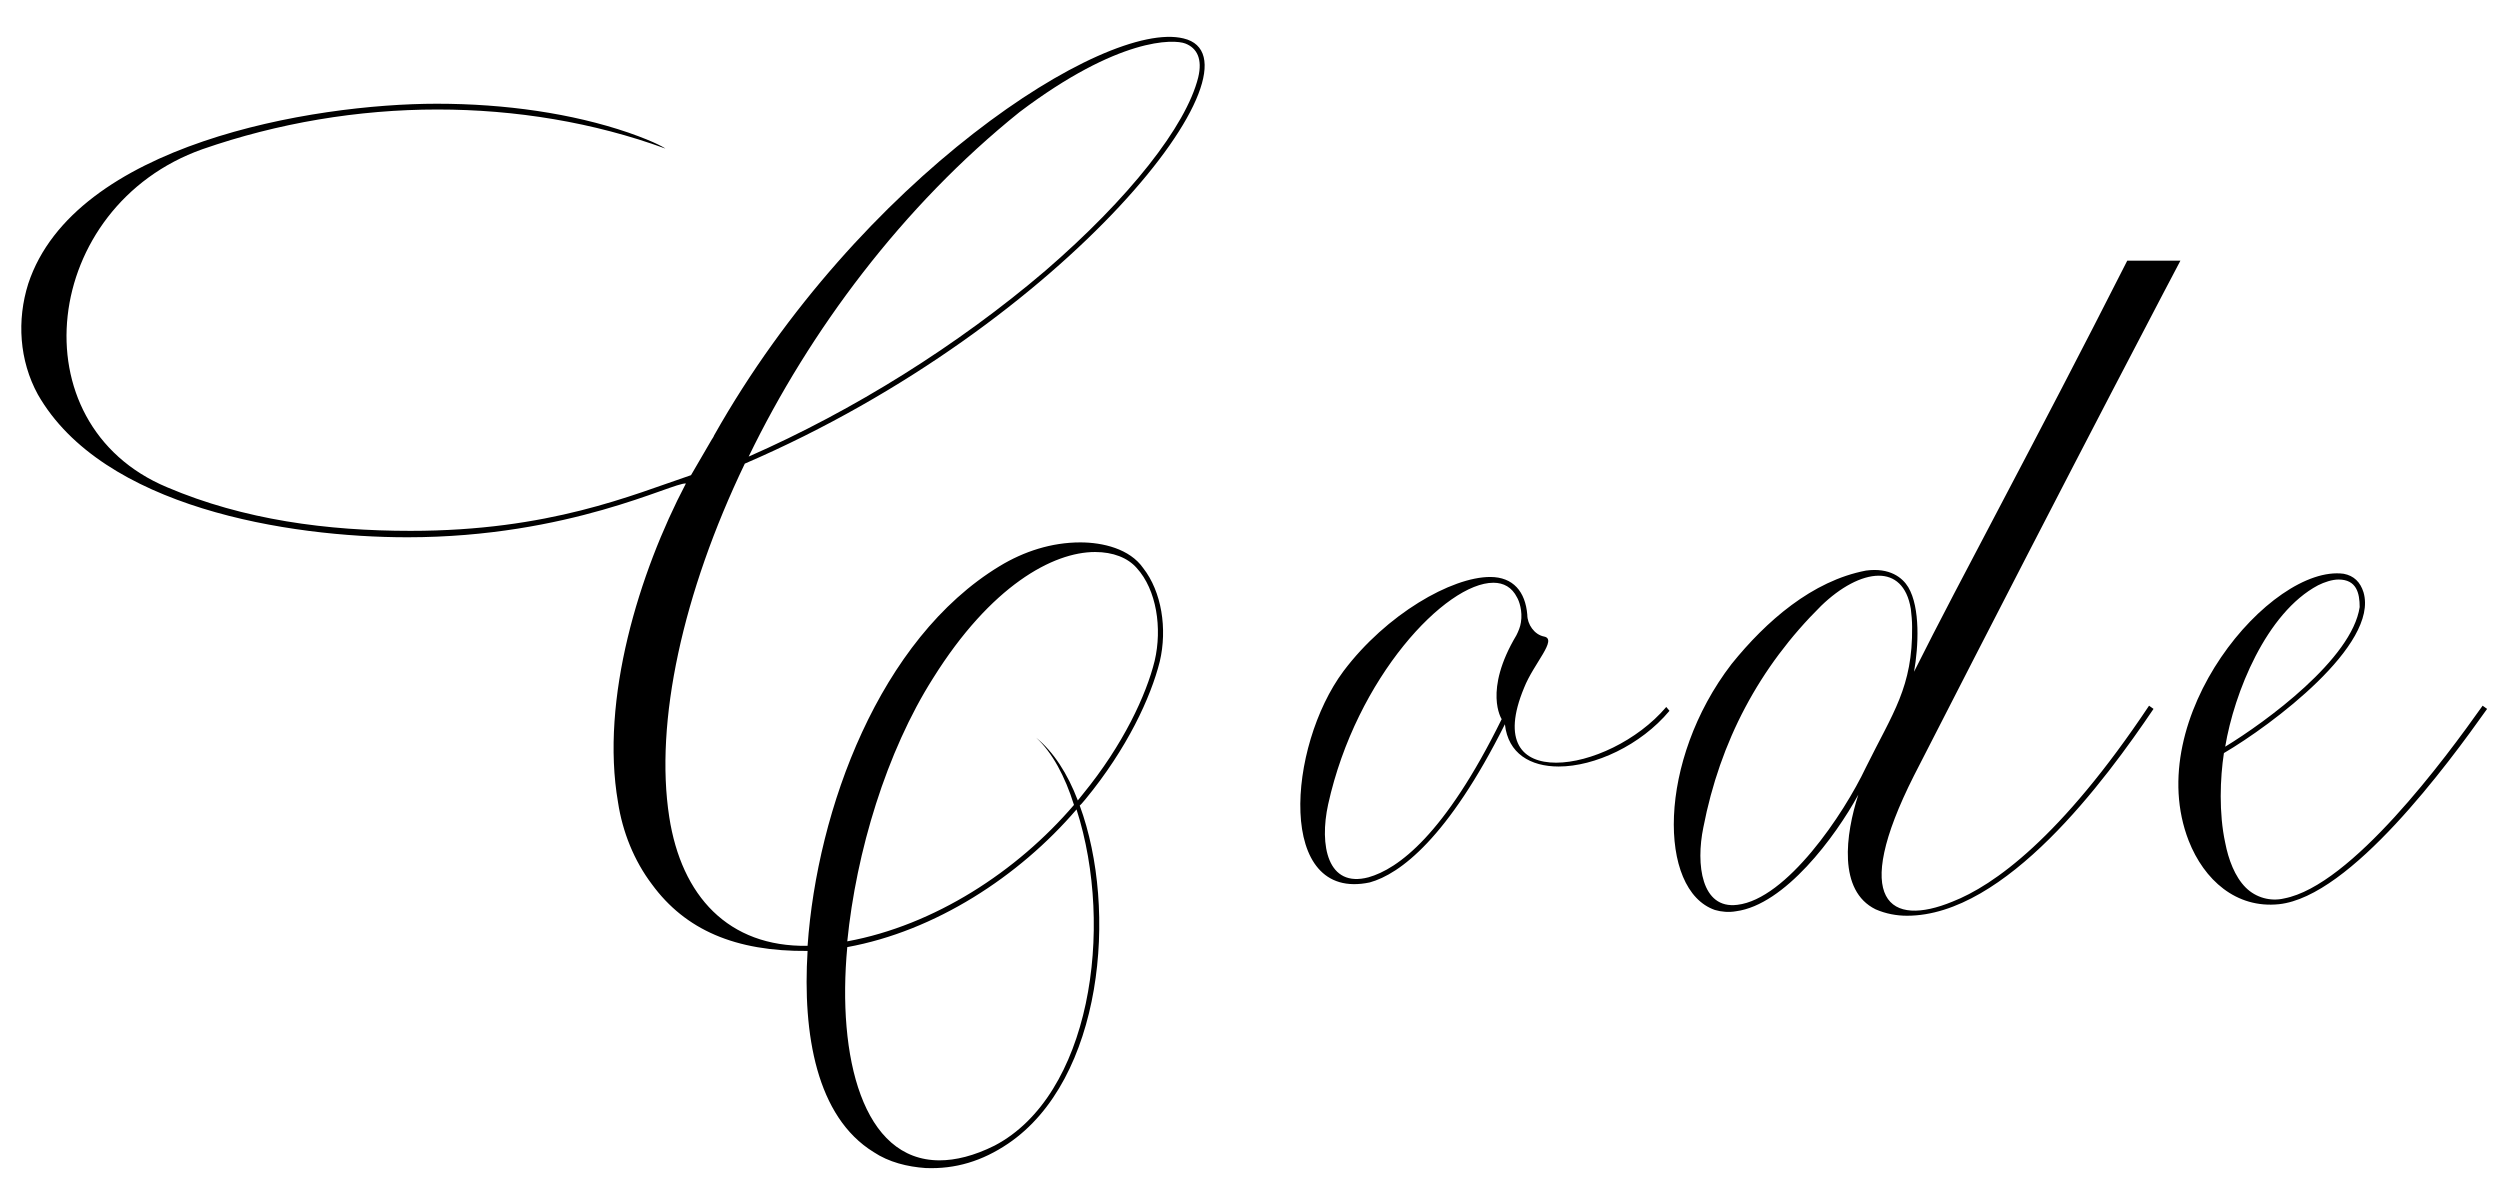 <?xml version="1.0" encoding="UTF-8"?> <svg xmlns="http://www.w3.org/2000/svg" width="122" height="58" viewBox="0 0 122 58" fill="none"><path d="M52.722 26.469C53.816 26.469 55.129 26.781 55.785 27.719C56.691 28.875 56.972 30.688 56.597 32.281C56.16 34.031 55.004 36.531 52.972 39L52.785 39.219C52.754 39.25 52.722 39.281 52.691 39.312C54.566 44.406 53.816 52.688 49.191 55.812C47.941 56.656 46.629 57.062 45.16 57C44.285 56.938 43.379 56.719 42.629 56.219C39.847 54.5 39.16 50.469 39.41 46.406C35.879 46.438 33.441 45.375 31.816 43.156C30.941 42 30.379 40.594 30.16 39.156C29.285 34.125 31.191 27.938 33.472 23.594C32.847 23.531 27.785 26.219 19.879 26.219C14.098 26.219 5.004 24.781 1.847 19.25C0.941 17.594 0.816 15.625 1.379 13.844C3.629 7.031 15.254 5.062 21.316 5.062C24.66 5.062 27.91 5.531 30.66 6.469C32.097 6.969 32.472 7.25 32.472 7.25C28.973 5.969 25.16 5.344 21.348 5.344C17.473 5.344 13.566 6 9.879 7.281C2.035 10.062 0.754 20.688 8.16 23.781C11.91 25.375 15.973 25.906 20.035 25.906C26.816 25.906 30.848 24.156 33.722 23.188L34.722 21.469C34.754 21.406 34.816 21.344 34.847 21.25C41.91 8.719 53.91 0.938 57.754 1.875C62.129 2.906 52.16 15.812 36.347 22.625C33.316 28.938 31.941 35.25 32.66 39.875C33.254 43.719 35.535 46.219 39.41 46.156C39.879 39.5 42.91 31.188 48.785 27.625C49.972 26.906 51.316 26.469 52.722 26.469ZM49.754 5.469C44.035 10.062 39.504 16.156 36.535 22.281C41.66 20.031 46.754 16.844 51.004 13.219C55.097 9.688 57.879 6.156 58.472 3.781C58.691 2.875 58.41 2.344 57.847 2.125C57.285 1.906 54.597 1.812 49.754 5.469ZM56.347 32.25C56.722 30.656 56.441 28.781 55.472 27.719C55.035 27.219 54.316 26.938 53.441 26.938C51.379 26.938 48.347 28.594 45.535 33.094C43.254 36.688 41.785 41.562 41.347 45.938C45.597 45.156 49.629 42.531 52.41 39.281C51.972 37.875 51.347 36.719 50.566 36C51.41 36.688 52.097 37.75 52.597 39.062L52.847 38.75C54.816 36.344 55.941 33.906 56.347 32.25ZM48.535 55.906C53.191 53.469 54.41 45.344 52.535 39.5C49.722 42.781 45.629 45.438 41.347 46.219C40.847 51.594 42.097 56.625 45.847 56.625C46.629 56.625 47.535 56.406 48.535 55.906ZM81.47 34.688C80.064 36.375 77.814 37.406 76.064 37.406C74.689 37.406 73.595 36.781 73.439 35.344C70.657 40.906 68.314 42.656 66.845 43.062C62.282 44.031 62.814 36.438 65.564 32.75C67.657 29.969 70.845 28.156 72.72 28.156C73.845 28.156 74.439 28.875 74.532 30C74.532 30.469 74.876 30.969 75.345 31.062C76.032 31.188 74.845 32.375 74.376 33.562C73.282 36.188 74.282 37.219 75.939 37.219C77.595 37.219 79.907 36.156 81.314 34.5L81.47 34.688ZM73.282 35.094C73.282 35.094 72.376 33.719 74.001 31C74.095 30.812 74.189 30.594 74.22 30.375C74.314 29.812 74.126 29.312 74.032 29.156C73.782 28.656 73.376 28.438 72.876 28.438C70.564 28.438 66.189 33.031 64.814 39.25C64.376 41.25 64.782 43.344 66.782 42.812C68.22 42.406 70.501 40.75 73.282 35.094ZM95.28 44C97.28 43.219 100.561 40.906 104.874 34.438L105.092 34.594C102.749 38.062 97.874 44.688 93.061 44.688C92.561 44.688 92.03 44.594 91.53 44.375C89.686 43.469 90.061 40.719 90.686 38.781C89.561 40.844 87.093 44.156 84.718 44.469C84.374 44.531 83.999 44.5 83.686 44.406C80.905 43.438 80.874 37.125 84.499 32.406C86.186 30.312 88.436 28.344 91.061 27.844C92.218 27.688 92.843 28.188 93.124 28.656C93.718 29.656 93.624 31.562 93.405 32.781C95.718 28.156 99.249 21.719 103.811 12.719H106.405C106.405 12.719 101.717 21.594 93.405 37.844C90.28 44.031 92.249 45.25 95.28 44ZM84.78 44.156C87.186 43.875 89.968 39.75 91.061 37.438C92.374 34.781 93.343 33.531 93.311 30.594C93.311 30.281 93.28 30 93.249 29.719C93.061 28.562 92.436 28.094 91.686 28.094C90.843 28.094 89.811 28.656 88.874 29.562C85.843 32.562 83.936 36.188 83.124 40.375C82.749 42.188 83.03 44.375 84.78 44.156ZM121.152 34.438L121.371 34.594C119.465 37.281 114.715 43.75 111.215 44.125C109.121 44.344 107.559 42.938 106.809 41.031C104.465 35 110.84 27.531 114.371 28C114.871 28.094 115.184 28.406 115.34 28.906C116.09 31.469 110.871 35.375 108.527 36.75C108.34 37.969 108.277 39.688 108.59 41.125C108.746 41.938 109.059 42.781 109.59 43.312C110.09 43.812 110.809 44 111.465 43.844C114.746 43.219 119.34 37 121.152 34.438ZM113.121 28.562C110.59 29.906 109.027 33.812 108.59 36.438C110.59 35.219 114.777 32.156 115.152 29.625C115.152 28.938 114.996 28.281 114.121 28.281C113.809 28.281 113.434 28.406 113.121 28.562Z" fill="black"></path></svg> 